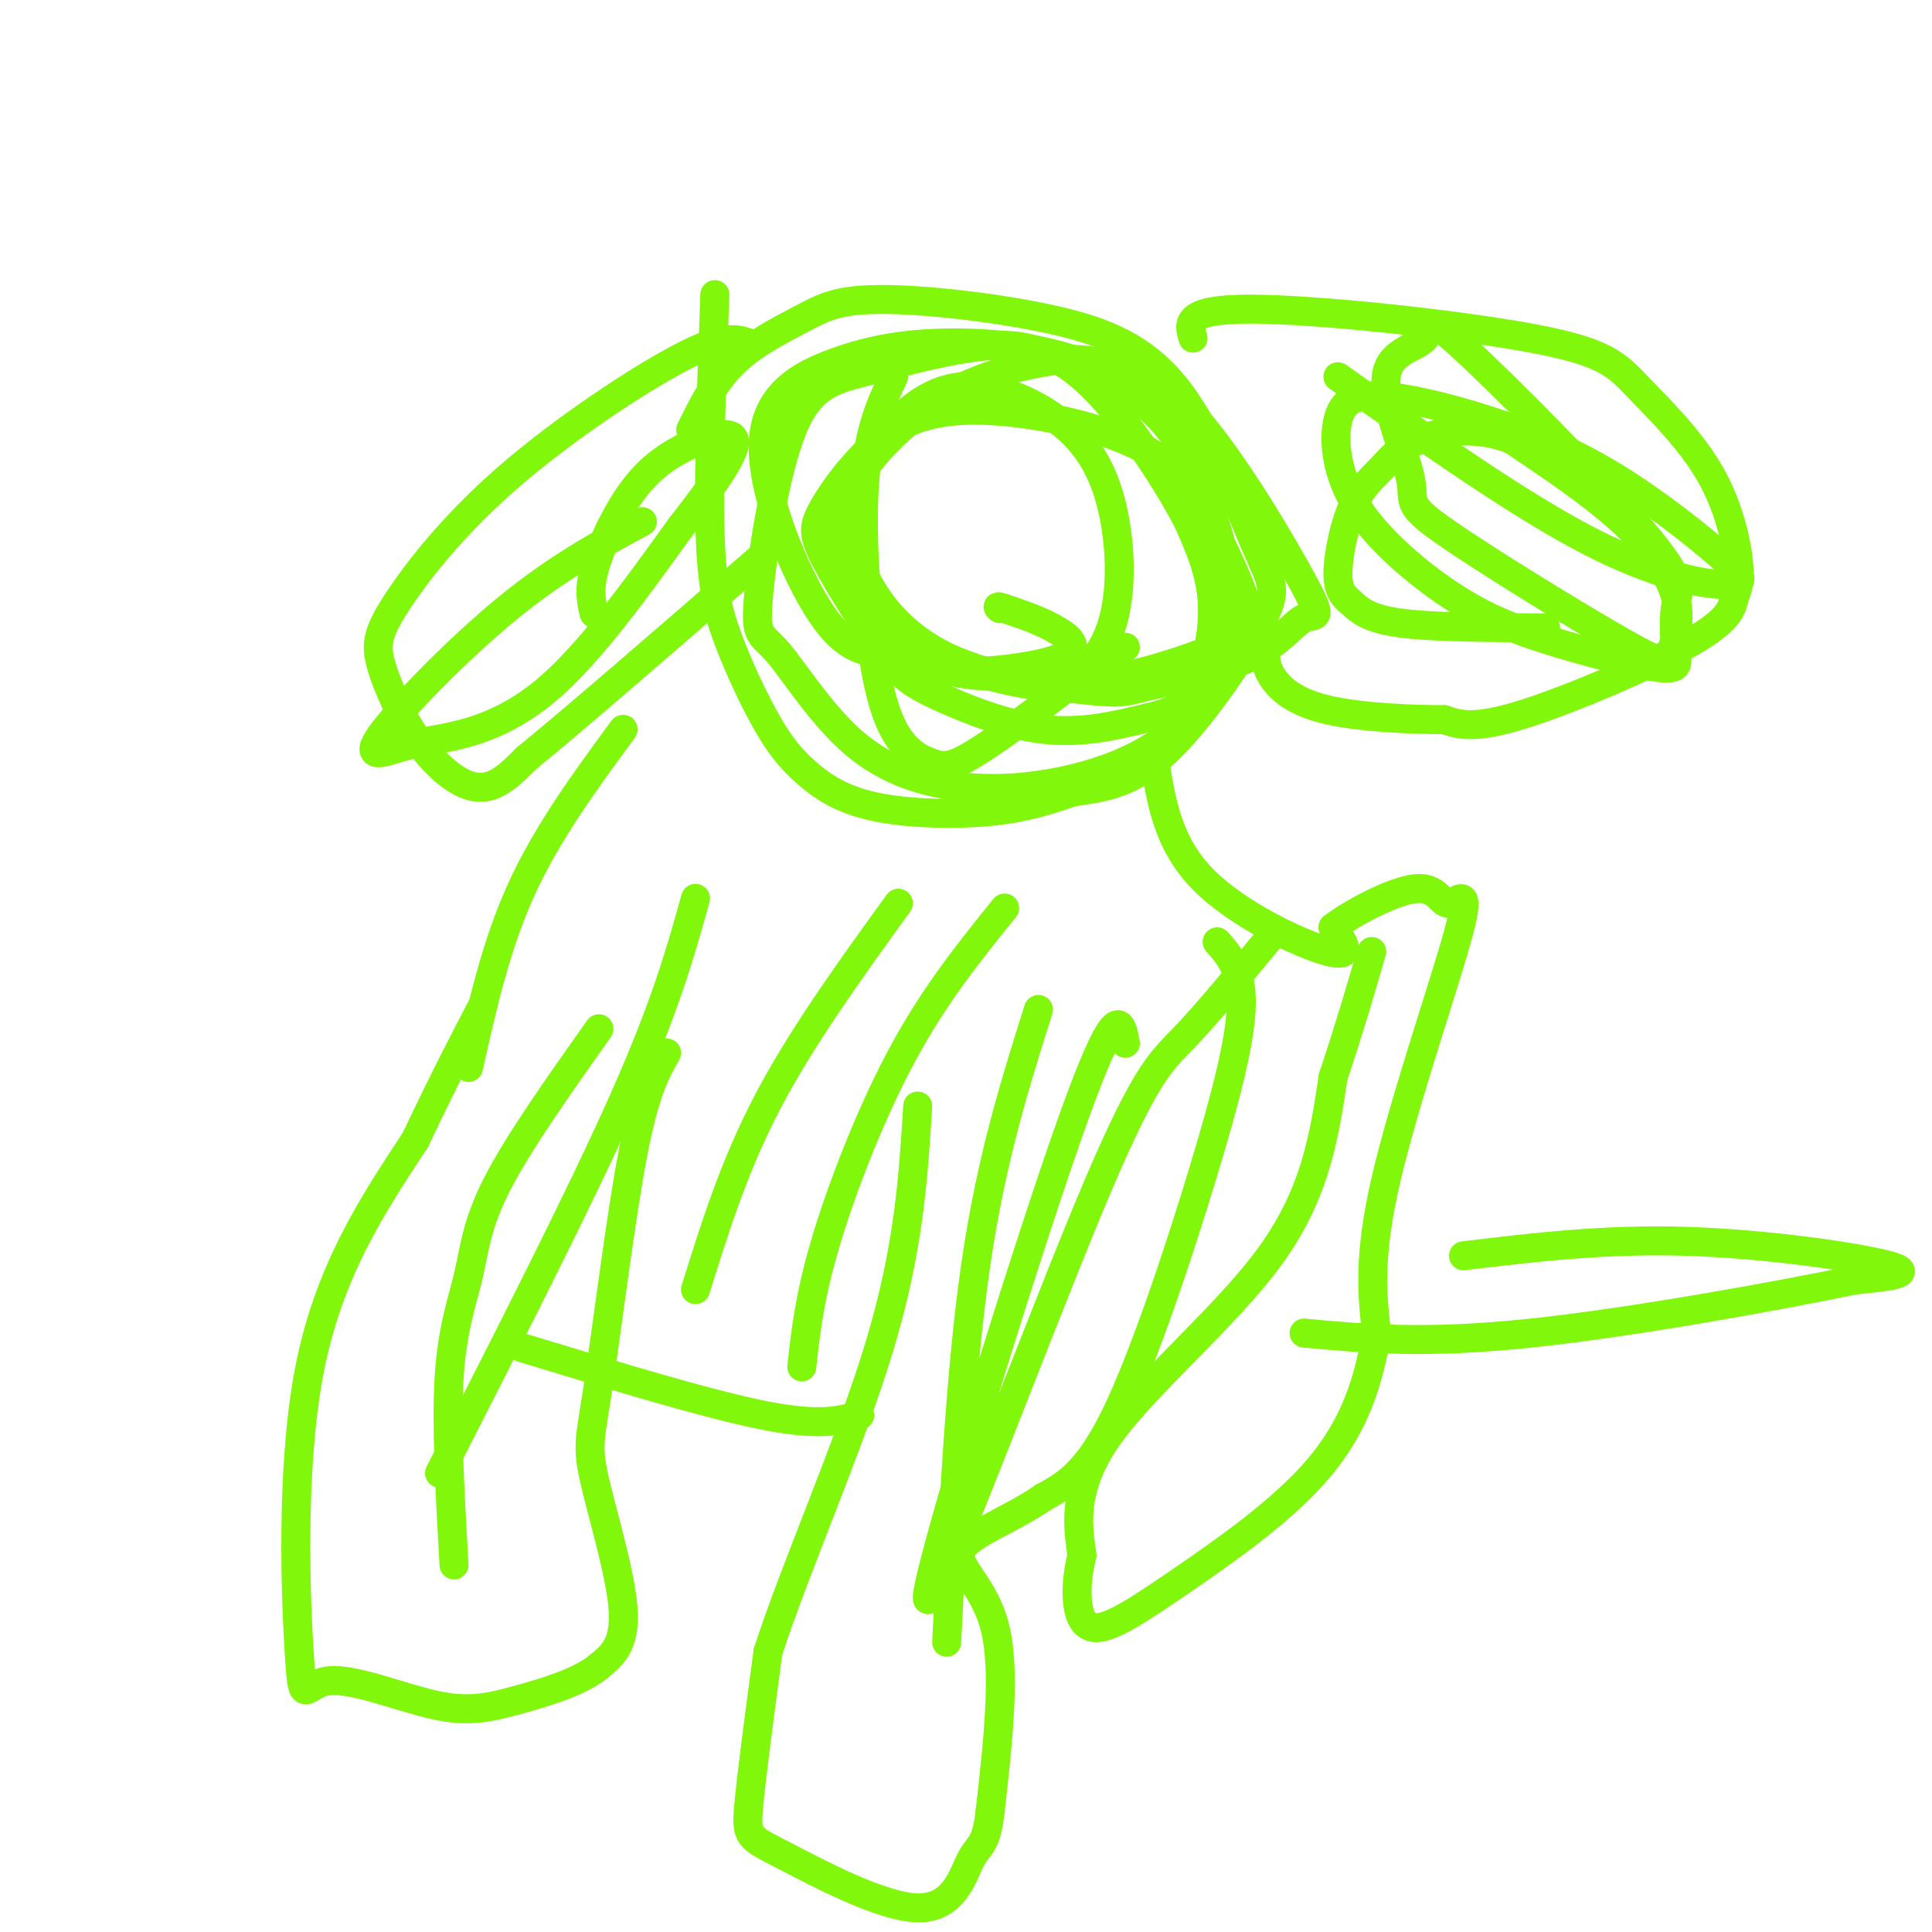 <svg viewBox='0 0 400 400' version='1.1' xmlns='http://www.w3.org/2000/svg' xmlns:xlink='http://www.w3.org/1999/xlink'><g fill='none' stroke='#80F70B' stroke-width='6' stroke-linecap='round' stroke-linejoin='round'><path d='M148,61c-0.679,18.554 -1.359,37.108 -1,49c0.359,11.892 1.755,17.123 4,23c2.245,5.877 5.339,12.401 8,17c2.661,4.599 4.888,7.274 8,10c3.112,2.726 7.107,5.503 14,7c6.893,1.497 16.684,1.713 24,1c7.316,-0.713 12.158,-2.357 17,-4'/><path d='M222,164c5.751,-0.929 11.630,-1.251 19,-8c7.370,-6.749 16.232,-19.923 20,-27c3.768,-7.077 2.442,-8.055 -1,-16c-3.442,-7.945 -8.998,-22.856 -16,-32c-7.002,-9.144 -15.448,-12.522 -27,-15c-11.552,-2.478 -26.210,-4.056 -35,-4c-8.790,0.056 -11.713,1.746 -16,4c-4.287,2.254 -9.939,5.073 -14,9c-4.061,3.927 -6.530,8.964 -9,14'/><path d='M155,71c-2.502,-0.851 -5.004,-1.702 -14,3c-8.996,4.702 -24.486,14.957 -36,25c-11.514,10.043 -19.052,19.873 -23,26c-3.948,6.127 -4.306,8.549 -3,13c1.306,4.451 4.275,10.929 8,16c3.725,5.071 8.207,8.735 12,9c3.793,0.265 6.896,-2.867 10,-6'/><path d='M109,157c9.833,-8.000 29.417,-25.000 49,-42'/><path d='M247,70c-0.937,-3.020 -1.875,-6.040 12,-6c13.875,0.040 42.562,3.141 58,6c15.438,2.859 17.626,5.475 22,10c4.374,4.525 10.932,10.959 15,18c4.068,7.041 5.645,14.691 6,19c0.355,4.309 -0.513,5.279 -1,7c-0.487,1.721 -0.593,4.194 -9,9c-8.407,4.806 -25.116,11.945 -35,15c-9.884,3.055 -12.942,2.028 -16,1'/><path d='M299,149c-7.274,0.000 -17.458,-0.500 -24,-2c-6.542,-1.500 -9.440,-4.000 -11,-6c-1.560,-2.000 -1.780,-3.500 -2,-5'/><path d='M239,157c1.356,8.778 2.711,17.556 10,25c7.289,7.444 20.511,13.556 26,15c5.489,1.444 3.244,-1.778 1,-5'/><path d='M276,192c3.675,-2.861 12.363,-7.512 17,-8c4.637,-0.488 5.222,3.189 7,3c1.778,-0.189 4.748,-4.243 2,6c-2.748,10.243 -11.214,34.784 -15,51c-3.786,16.216 -2.893,24.108 -2,32'/><path d='M285,276c-1.603,10.082 -4.609,19.287 -12,28c-7.391,8.713 -19.167,16.933 -28,23c-8.833,6.067 -14.724,9.979 -18,10c-3.276,0.021 -3.936,-3.851 -4,-7c-0.064,-3.149 0.468,-5.574 1,-8'/><path d='M224,322c-0.583,-4.845 -2.542,-12.958 5,-24c7.542,-11.042 24.583,-25.012 34,-38c9.417,-12.988 11.208,-24.994 13,-37'/><path d='M276,223c3.500,-10.500 5.750,-18.250 8,-26'/><path d='M252,195c2.571,2.923 5.143,5.845 5,13c-0.143,7.155 -3.000,18.542 -8,35c-5.000,16.458 -12.143,37.988 -18,50c-5.857,12.012 -10.429,14.506 -15,17'/><path d='M216,310c-6.595,4.619 -15.583,7.667 -17,11c-1.417,3.333 4.738,6.952 7,16c2.262,9.048 0.631,23.524 -1,38'/><path d='M205,375c-0.815,7.374 -2.351,6.807 -4,10c-1.649,3.193 -3.411,10.144 -11,10c-7.589,-0.144 -21.005,-7.385 -28,-11c-6.995,-3.615 -7.570,-3.604 -7,-10c0.570,-6.396 2.285,-19.198 4,-32'/><path d='M159,342c5.378,-16.756 16.822,-42.644 23,-63c6.178,-20.356 7.089,-35.178 8,-50'/><path d='M108,279c19.167,5.833 38.333,11.667 50,14c11.667,2.333 15.833,1.167 20,0'/><path d='M138,218c-2.252,3.963 -4.504,7.927 -7,21c-2.496,13.073 -5.236,35.257 -7,47c-1.764,11.743 -2.552,13.046 -1,20c1.552,6.954 5.443,19.558 6,27c0.557,7.442 -2.222,9.721 -5,12'/><path d='M124,345c-3.927,3.265 -11.243,5.428 -17,7c-5.757,1.572 -9.954,2.554 -17,1c-7.046,-1.554 -16.940,-5.643 -22,-5c-5.060,0.643 -5.285,6.019 -6,-5c-0.715,-11.019 -1.918,-38.434 2,-59c3.918,-20.566 12.959,-34.283 22,-48'/><path d='M86,236c6.000,-12.667 10.000,-20.333 14,-28'/><path d='M97,221c2.833,-12.667 5.667,-25.333 11,-37c5.333,-11.667 13.167,-22.333 21,-33'/><path d='M189,134c1.315,2.298 2.631,4.595 9,5c6.369,0.405 17.792,-1.083 22,-3c4.208,-1.917 1.202,-4.262 -2,-6c-3.202,-1.738 -6.601,-2.869 -10,-4'/><path d='M208,126c-1.833,-0.667 -1.417,-0.333 -1,0'/><path d='M303,260c14.600,-1.756 29.200,-3.511 46,-3c16.800,0.511 35.800,3.289 42,5c6.200,1.711 -0.400,2.356 -7,3'/><path d='M384,265c-13.889,2.911 -45.111,8.689 -67,11c-21.889,2.311 -34.444,1.156 -47,0'/><path d='M215,209c-4.917,15.583 -9.833,31.167 -13,53c-3.167,21.833 -4.583,49.917 -6,78'/><path d='M233,216c-0.919,-5.011 -1.837,-10.022 -12,19c-10.163,29.022 -29.569,92.078 -29,96c0.569,3.922 21.115,-51.290 33,-80c11.885,-28.710 15.110,-30.917 20,-36c4.890,-5.083 11.445,-13.041 18,-21'/><path d='M144,267c4.000,-12.833 8.000,-25.667 15,-39c7.000,-13.333 17.000,-27.167 27,-41'/><path d='M166,283c0.800,-7.311 1.600,-14.622 5,-26c3.400,-11.378 9.400,-26.822 16,-39c6.600,-12.178 13.800,-21.089 21,-30'/><path d='M91,305c14.583,-28.583 29.167,-57.167 38,-77c8.833,-19.833 11.917,-30.917 15,-42'/><path d='M124,213c-8.321,11.768 -16.643,23.536 -21,32c-4.357,8.464 -4.750,13.625 -6,19c-1.250,5.375 -3.357,10.964 -4,21c-0.643,10.036 0.179,24.518 1,39'/><path d='M185,78c-2.621,5.594 -5.242,11.188 -6,22c-0.758,10.812 0.348,26.841 2,37c1.652,10.159 3.852,14.447 6,17c2.148,2.553 4.246,3.373 6,4c1.754,0.627 3.165,1.063 7,-1c3.835,-2.063 10.093,-6.624 16,-11c5.907,-4.376 11.462,-8.567 14,-16c2.538,-7.433 2.059,-18.108 0,-26c-2.059,-7.892 -5.696,-13.002 -11,-17c-5.304,-3.998 -12.274,-6.884 -18,-7c-5.726,-0.116 -10.207,2.538 -14,6c-3.793,3.462 -6.896,7.731 -10,12'/><path d='M177,98c-1.956,5.121 -1.846,11.922 1,19c2.846,7.078 8.426,14.433 18,19c9.574,4.567 23.140,6.348 30,7c6.860,0.652 7.012,0.177 12,-1c4.988,-1.177 14.812,-3.054 21,-6c6.188,-2.946 8.742,-6.961 11,-8c2.258,-1.039 4.222,0.899 0,-7c-4.222,-7.899 -14.630,-25.634 -23,-35c-8.370,-9.366 -14.702,-10.361 -19,-11c-4.298,-0.639 -6.563,-0.920 -12,0c-5.437,0.920 -14.047,3.041 -22,8c-7.953,4.959 -15.250,12.757 -18,19c-2.750,6.243 -0.954,10.931 1,16c1.954,5.069 4.064,10.519 11,15c6.936,4.481 18.696,7.995 27,9c8.304,1.005 13.152,-0.497 18,-2'/><path d='M233,140c7.218,-1.606 16.262,-4.620 21,-7c4.738,-2.380 5.170,-4.127 4,-8c-1.170,-3.873 -3.942,-9.871 -7,-16c-3.058,-6.129 -6.402,-12.390 -16,-17c-9.598,-4.610 -25.451,-7.571 -36,-7c-10.549,0.571 -15.795,4.672 -20,9c-4.205,4.328 -7.370,8.882 -9,12c-1.630,3.118 -1.724,4.798 1,10c2.724,5.202 8.268,13.925 12,19c3.732,5.075 5.652,6.500 11,9c5.348,2.500 14.124,6.073 22,7c7.876,0.927 14.853,-0.793 20,-2c5.147,-1.207 8.463,-1.902 11,-6c2.537,-4.098 4.296,-11.599 4,-18c-0.296,-6.401 -2.648,-11.700 -5,-17'/><path d='M246,108c-4.661,-8.993 -13.815,-22.975 -22,-30c-8.185,-7.025 -15.401,-7.093 -23,-6c-7.599,1.093 -15.581,3.346 -22,5c-6.419,1.654 -11.275,2.708 -15,12c-3.725,9.292 -6.318,26.824 -7,35c-0.682,8.176 0.549,6.998 4,11c3.451,4.002 9.123,13.185 16,19c6.877,5.815 14.959,8.264 23,9c8.041,0.736 16.041,-0.240 23,-2c6.959,-1.760 12.879,-4.303 18,-8c5.121,-3.697 9.445,-8.548 12,-13c2.555,-4.452 3.342,-8.506 2,-17c-1.342,-8.494 -4.812,-21.427 -10,-30c-5.188,-8.573 -12.094,-12.787 -19,-17'/><path d='M226,76c-8.335,-3.872 -19.671,-5.053 -29,-5c-9.329,0.053 -16.649,1.340 -24,4c-7.351,2.660 -14.732,6.693 -15,17c-0.268,10.307 6.578,26.886 12,35c5.422,8.114 9.421,7.761 15,9c5.579,1.239 12.737,4.068 21,4c8.263,-0.068 17.632,-3.034 27,-6'/><path d='M133,108c-8.837,4.764 -17.674,9.527 -28,18c-10.326,8.473 -22.143,20.654 -26,26c-3.857,5.346 0.244,3.856 3,3c2.756,-0.856 4.165,-1.076 9,-2c4.835,-0.924 13.096,-2.550 22,-10c8.904,-7.450 18.452,-20.725 28,-34'/><path d='M141,109c7.342,-9.352 11.697,-15.732 11,-18c-0.697,-2.268 -6.444,-0.422 -11,2c-4.556,2.422 -7.919,5.421 -11,10c-3.081,4.579 -5.880,10.737 -7,15c-1.120,4.263 -0.560,6.632 0,9'/><path d='M277,78c18.738,13.248 37.477,26.495 52,34c14.523,7.505 24.831,9.266 29,9c4.169,-0.266 2.198,-2.560 -3,-7c-5.198,-4.440 -13.624,-11.026 -22,-16c-8.376,-4.974 -16.701,-8.334 -25,-11c-8.299,-2.666 -16.572,-4.637 -22,-5c-5.428,-0.363 -8.012,0.882 -9,5c-0.988,4.118 -0.381,11.109 4,18c4.381,6.891 12.538,13.683 19,18c6.462,4.317 11.231,6.158 16,8'/><path d='M316,131c8.050,2.864 20.174,6.025 26,7c5.826,0.975 5.354,-0.237 5,-3c-0.354,-2.763 -0.590,-7.077 0,-10c0.590,-2.923 2.005,-4.454 -7,-15c-9.005,-10.546 -28.429,-30.107 -37,-38c-8.571,-7.893 -6.289,-4.117 -8,-2c-1.711,2.117 -7.414,2.574 -8,8c-0.586,5.426 3.944,15.821 5,21c1.056,5.179 -1.363,5.142 7,11c8.363,5.858 27.506,17.611 37,23c9.494,5.389 9.339,4.414 10,2c0.661,-2.414 2.140,-6.265 1,-11c-1.140,-4.735 -4.897,-10.353 -11,-16c-6.103,-5.647 -14.551,-11.324 -23,-17'/><path d='M313,91c-7.458,-2.919 -14.604,-1.717 -19,0c-4.396,1.717 -6.042,3.949 -8,6c-1.958,2.051 -4.226,3.923 -6,8c-1.774,4.077 -3.053,10.361 -3,14c0.053,3.639 1.437,4.634 3,6c1.563,1.366 3.304,3.105 10,4c6.696,0.895 18.348,0.948 30,1'/></g>
</svg>